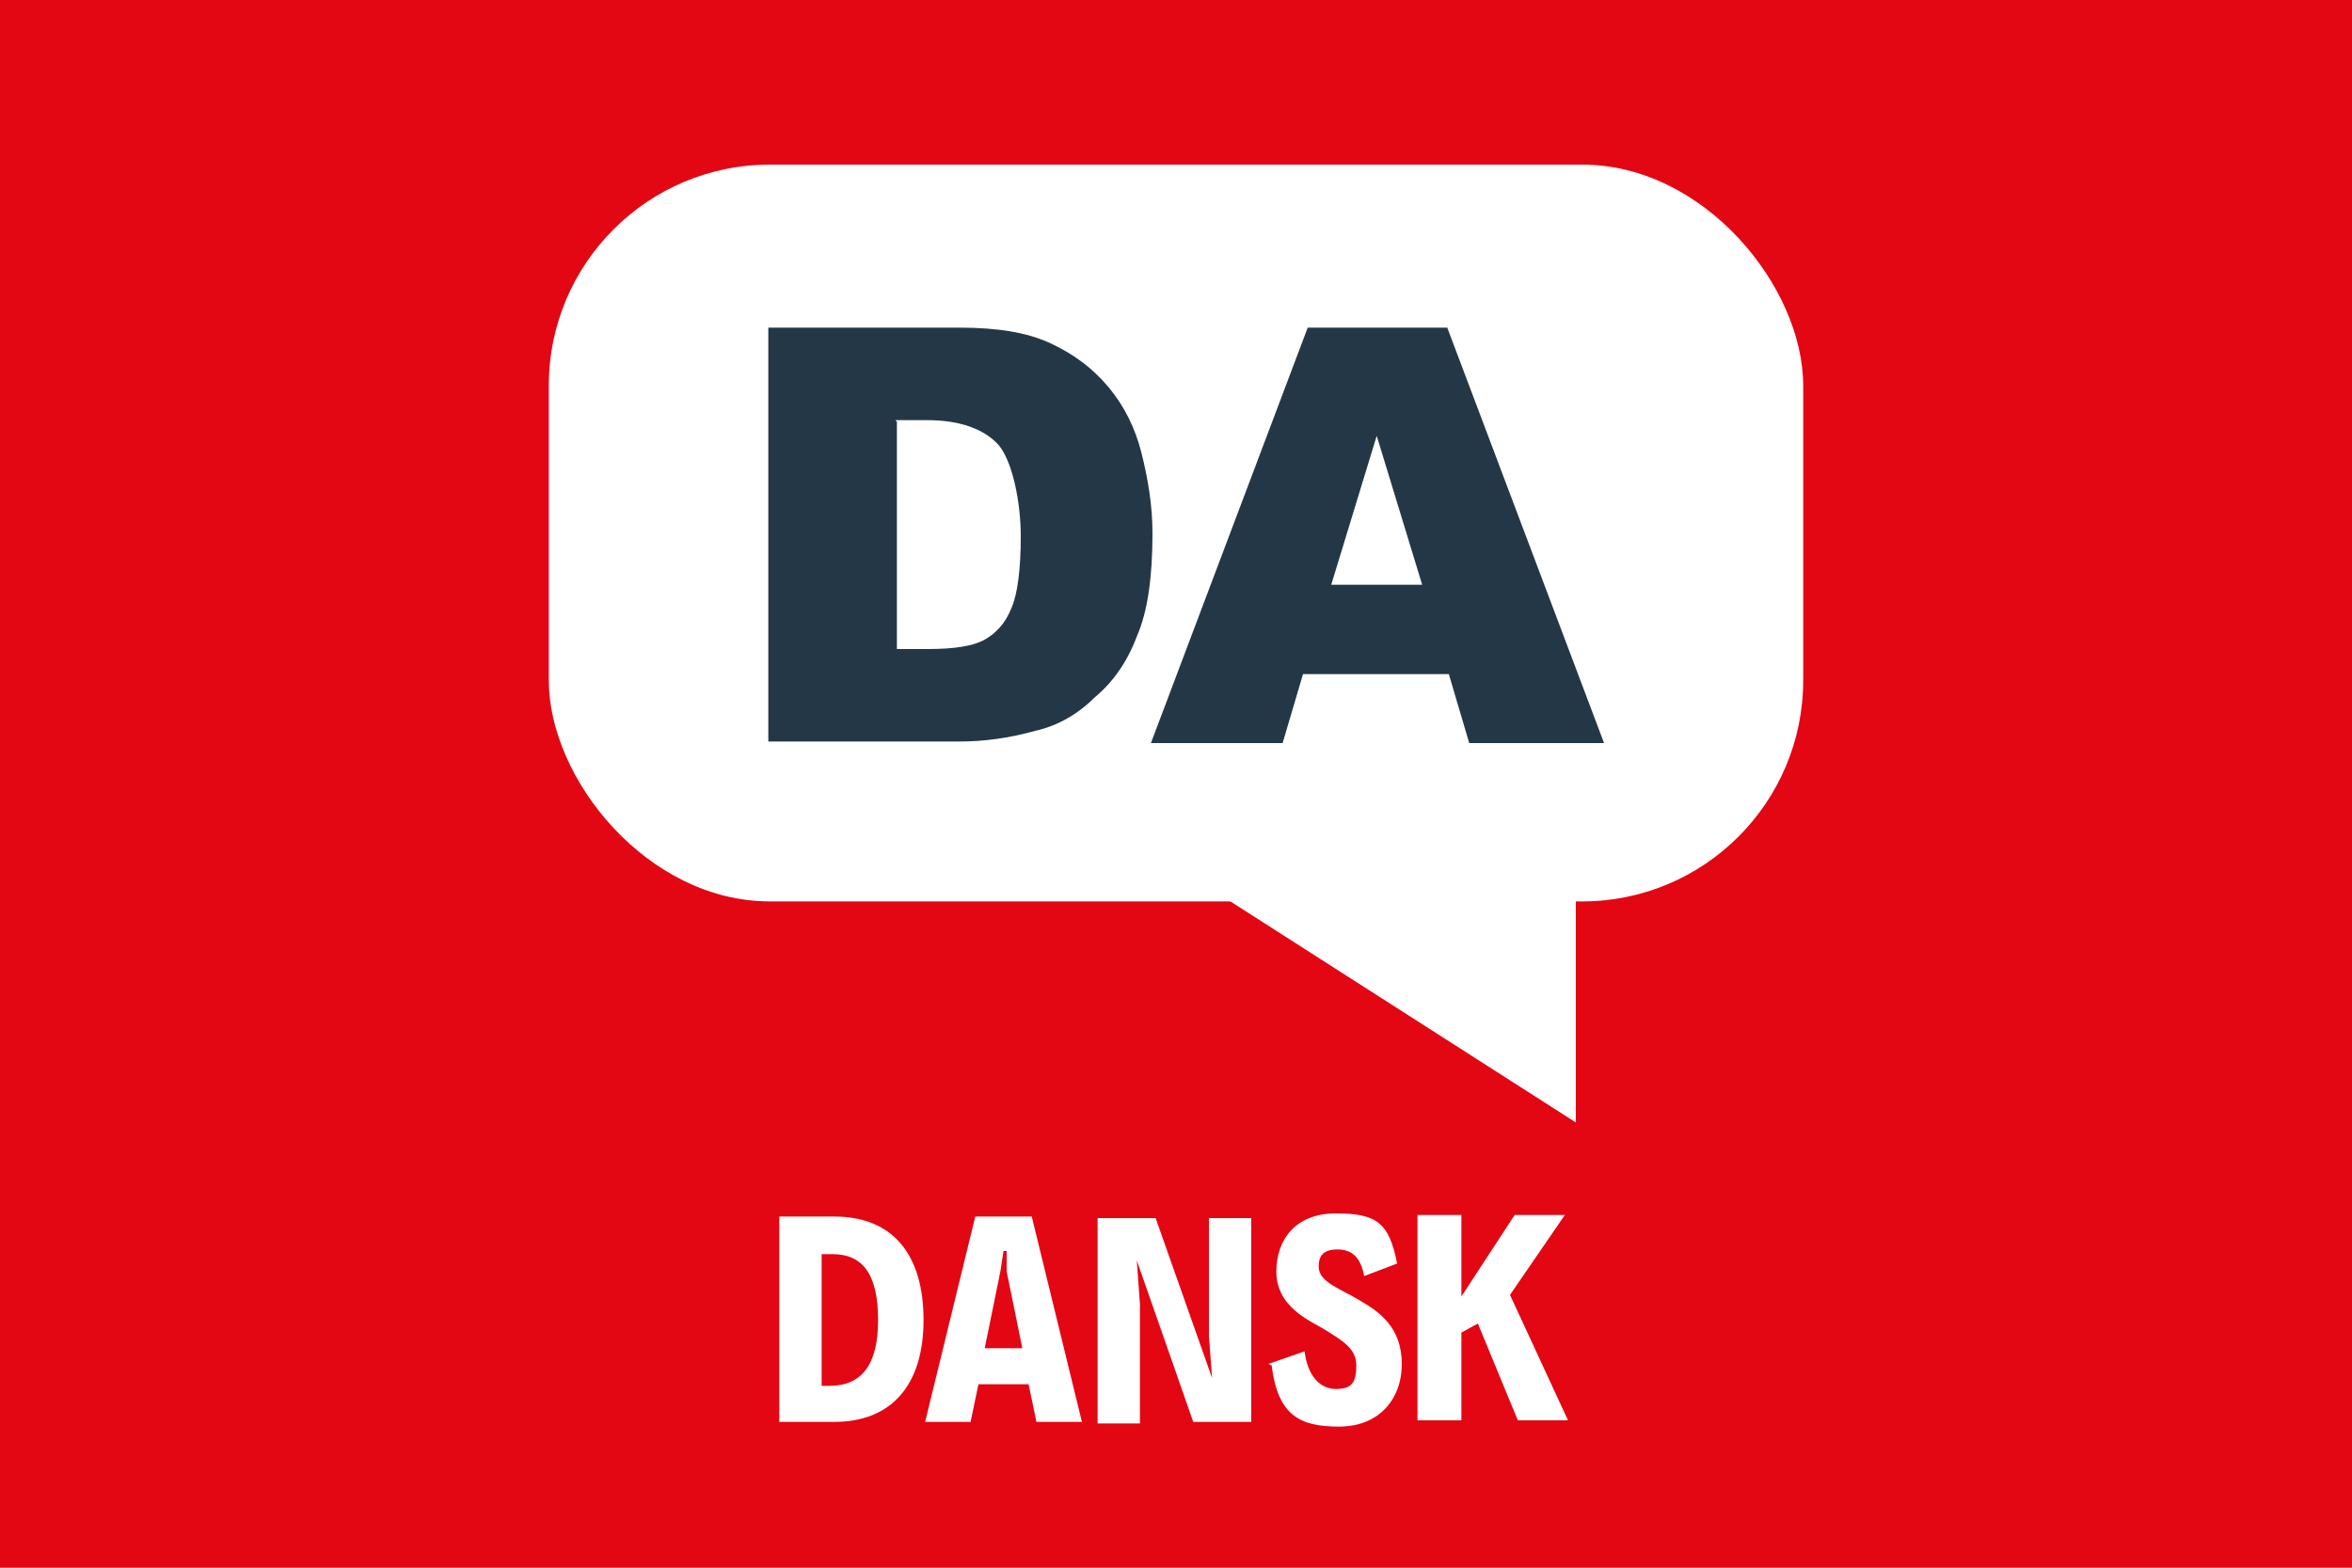 <?xml version="1.0" encoding="UTF-8"?>
<svg id="Layer_1" xmlns="http://www.w3.org/2000/svg" version="1.1" viewBox="0 0 150 100">
  <!-- Generator: Adobe Illustrator 29.2.1, SVG Export Plug-In . SVG Version: 2.1.0 Build 116)  -->
  <defs>
    <style>
      .st0 {
        fill: #fff;
      }

      .st1 {
        fill: #e30613;
      }

      .st2 {
        isolation: isolate;
      }

      .st3 {
        fill: #243746;
      }
    </style>
  </defs>
  <rect class="st1" y="0" width="150" height="100"/>
  <rect class="st0" x="35" y="10.5" width="80" height="47" rx="14.1" ry="14.1"/>
  <polyline class="st0" points="78 57.2 100.5 71.6 100.5 54.7"/>
  <g class="st2">
    <g class="st2">
      <g class="st2">
        <g class="st2">
          <g class="st2">
            <path class="st3" d="M49,20.9h12.2c2.4,0,4.3.3,5.8,1,1.5.7,2.7,1.6,3.7,2.8,1,1.2,1.7,2.6,2.1,4.2s.7,3.3.7,5.1c0,2.8-.3,5-1,6.6-.6,1.6-1.5,2.9-2.7,3.9-1.1,1.1-2.4,1.8-3.7,2.1-1.8.5-3.4.7-4.9.7h-12.2v-26.5ZM57.2,26.9v14.5h2c1.7,0,2.9-.2,3.6-.6.7-.4,1.3-1,1.7-2,.4-.9.6-2.5.6-4.6s-.5-4.7-1.4-5.8c-.9-1-2.4-1.6-4.6-1.6h-2Z"/>
            <path class="st3" d="M92.4,43h-9.3l-1.3,4.4h-8.4l10-26.5h8.9l10,26.5h-8.6l-1.3-4.4ZM90.7,37.3l-2.9-9.5-2.9,9.5h5.8Z"/>
          </g>
        </g>
      </g>
    </g>
  </g>
  <g class="st2">
    <g class="st2">
      <g class="st2">
        <path class="st0" d="M49.7,77.6h3.5c3.8,0,5.7,2.5,5.7,6.6s-2,6.5-5.7,6.5h-3.5v-13.1ZM52.9,88.4c2.1,0,3.1-1.4,3.1-4.2s-.9-4.2-2.9-4.2h-.7v8.4h.6Z"/>
        <path class="st0" d="M65.7,88.3h-3.3l-.5,2.4h-2.9l3.2-13.1h3.6l3.2,13.1h-2.9l-.5-2.4ZM65.2,86l-1-4.9v-1.3h-.2l-.2,1.3-1,4.9h2.4Z"/>
        <path class="st0" d="M79.8,77.6v13.1h-3.7l-3.6-10.3.2,2.8v7.6h-2.7v-13.1h3.7l3.6,10.2-.2-2.7v-7.5h2.7Z"/>
        <path class="st0" d="M80.9,87l2.3-.8c.2,1.6,1,2.4,2,2.4s1.3-.4,1.3-1.5-.9-1.6-2.2-2.4c-1.3-.7-2.9-1.6-2.9-3.6s1.2-3.7,3.8-3.7,3.4.6,3.9,3.2l-2.1.8c-.2-1.1-.7-1.7-1.7-1.7s-1.2.5-1.2,1.1c0,1,1.4,1.4,2.7,2.2,1.2.7,2.6,1.7,2.6,4s-1.5,4-4,4-3.9-.7-4.3-3.9Z"/>
        <path class="st0" d="M94.3,84.4l-1.1.6v5.6h-2.8v-13.1h2.8v5.2l3.4-5.2h3.2l-3.5,5.1,3.7,8h-3.2l-2.6-6.3Z"/>
      </g>
    </g>
  </g>
</svg>